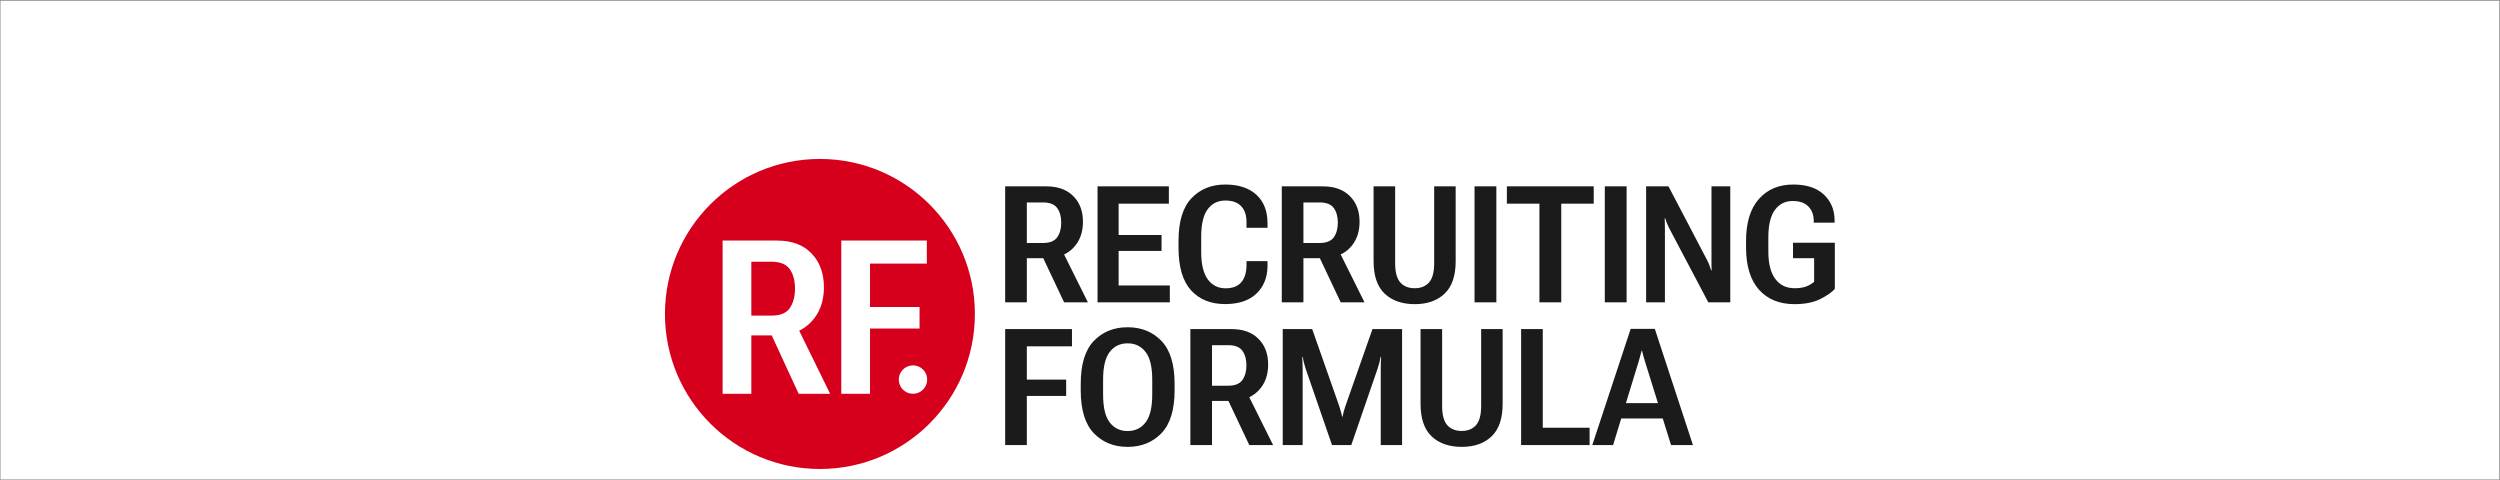 <?xml version="1.0" encoding="UTF-8"?> <svg xmlns="http://www.w3.org/2000/svg" width="2196" height="422" viewBox="0 0 2196 422" fill="none"><rect x="0" y="0" width="2196" height="422" fill="#808080" stroke="none"/><path d="M2195.4 0.615H0.401V421.187H2195.4V0.615Z" fill="white"></path><path d="M720.221 411.961C795.402 411.961 856.348 350.996 856.348 275.793C856.348 200.589 795.402 139.625 720.221 139.625C645.04 139.625 584.094 200.589 584.094 275.793C584.094 350.996 645.04 411.961 720.221 411.961Z" fill="#D6001C"></path><path d="M634.732 345.913V211.309H682.421C695.483 211.309 705.618 215.068 712.827 222.587C720.098 230.106 723.733 240.029 723.733 252.355C723.733 264.867 719.974 275.036 712.457 282.863C704.941 290.69 694.867 294.604 682.236 294.604H659.963V345.913H634.732ZM659.963 277.224H677.893C685.471 277.224 690.77 275.005 693.789 270.568C696.808 266.13 698.317 260.429 698.317 253.465C698.317 246.5 696.808 240.861 693.789 236.547C690.77 232.171 685.471 229.952 677.893 229.891H659.963V277.224ZM701.552 345.913L673.826 285.822L697.116 280.46L729.186 345.913H701.552ZM738.982 345.913V211.309H814.12V231.555H764.213V269.643H807.743V288.595H764.213V345.913H738.982Z" fill="white"></path><path d="M882.939 265.559V163.697H919.03C929.194 163.697 937.098 166.542 942.738 172.232C948.427 177.876 951.271 185.408 951.271 194.829C951.271 204.391 948.357 212.11 942.528 217.986C936.702 223.863 928.821 226.801 918.889 226.801H901.964V265.559H882.939ZM901.964 213.439H916.163C922.084 213.439 926.233 211.783 928.611 208.472C930.99 205.113 932.177 200.799 932.177 195.529C932.177 190.259 930.99 185.991 928.611 182.726C926.233 179.461 922.084 177.829 916.163 177.829H901.964V213.439ZM934.696 265.559L913.086 219.805L931.059 216.237L955.609 265.559H934.696ZM964.07 265.559V163.697H1026.74V178.878H982.604V206.443H1020.3V220.435H982.604V250.728H1027.57V265.559H964.07ZM1035.2 217.497V211.76C1035.2 194.643 1039 182.097 1046.6 174.121C1054.24 166.099 1064.11 162.088 1076.18 162.088C1087.93 162.088 1097.07 165.073 1103.6 171.043C1110.13 177.013 1113.39 185.408 1113.39 196.229V200.076H1094.93V195.109C1094.93 189.046 1093.37 184.382 1090.24 181.117C1087.16 177.806 1082.55 176.15 1076.39 176.15C1069.77 176.15 1064.57 178.715 1060.8 183.846C1057.02 188.929 1055.13 196.975 1055.13 207.982V221.344C1055.13 232.025 1057.04 240.024 1060.87 245.341C1064.74 250.611 1069.98 253.246 1076.6 253.246C1082.57 253.246 1087.07 251.567 1090.1 248.209C1093.18 244.851 1094.79 239.907 1094.93 233.378V229.39H1113.39V234.007C1113.2 244.035 1109.89 252.057 1103.46 258.074C1097.07 264.09 1087.96 267.098 1076.11 267.098C1063.52 267.098 1053.55 263.064 1046.18 254.995C1038.86 246.88 1035.2 234.38 1035.2 217.497ZM1125.91 265.559V163.697H1162C1172.16 163.697 1180.07 166.542 1185.71 172.232C1191.4 177.876 1194.24 185.408 1194.24 194.829C1194.24 204.391 1191.33 212.11 1185.5 217.986C1179.67 223.863 1171.79 226.801 1161.86 226.801H1144.93V265.559H1125.91ZM1144.93 213.439H1159.13C1165.05 213.439 1169.2 211.783 1171.58 208.472C1173.96 205.113 1175.15 200.799 1175.15 195.529C1175.15 190.259 1173.96 185.991 1171.58 182.726C1169.2 179.461 1165.05 177.829 1159.13 177.829H1144.93V213.439ZM1177.67 265.559L1156.06 219.805L1174.03 216.237L1198.58 265.559H1177.67ZM1206.55 229.39V163.697H1225.5V231.209C1225.5 239.091 1227.02 244.734 1230.05 248.139C1233.08 251.497 1237.3 253.176 1242.71 253.176C1248.03 253.176 1252.2 251.497 1255.23 248.139C1258.26 244.734 1259.78 239.091 1259.78 231.209V163.697H1278.66V229.39C1278.66 242.263 1275.42 251.777 1268.94 257.934C1262.5 264.09 1253.78 267.169 1242.78 267.169C1231.64 267.169 1222.8 264.09 1216.27 257.934C1209.79 251.777 1206.55 242.263 1206.55 229.39ZM1295.23 265.559V163.697H1314.4V265.559H1295.23ZM1323.63 178.878V163.697H1399.93V178.878H1371.4V265.559H1352.23V178.878H1323.63ZM1409.65 265.559V163.697H1428.82V265.559H1409.65ZM1445.95 265.559V163.697H1465.61L1499.53 228.48C1500.27 229.926 1500.95 231.442 1501.56 233.028C1502.16 234.567 1502.67 236.059 1503.09 237.505H1503.51C1503.42 235.919 1503.37 234.31 1503.37 232.678C1503.37 230.999 1503.37 229.39 1503.37 227.851V163.697H1519.88V265.559H1500.58L1466.24 200.496C1465.54 199.097 1464.89 197.651 1464.28 196.159C1463.67 194.62 1463.14 193.127 1462.67 191.681H1462.25C1462.34 193.22 1462.39 194.806 1462.39 196.438C1462.44 198.024 1462.46 199.61 1462.46 201.196V265.559H1445.95ZM1533.73 217.497V211.76C1533.73 195.669 1537.46 183.379 1544.92 174.891C1552.43 166.355 1562.54 162.088 1575.27 162.088C1586.84 162.088 1595.74 165.003 1601.99 170.833C1608.24 176.663 1611.41 184.149 1611.5 193.29V195.599H1593.18V193.99C1593.18 188.766 1591.61 184.569 1588.49 181.397C1585.41 178.179 1580.82 176.57 1574.71 176.57C1568.05 176.57 1562.8 179.228 1558.98 184.545C1555.2 189.862 1553.31 197.791 1553.31 208.332V221.064C1553.31 231.512 1555.34 239.487 1559.4 244.991C1563.45 250.448 1569.12 253.176 1576.39 253.176C1580.08 253.176 1583.27 252.733 1585.97 251.847C1588.68 250.914 1591.19 249.492 1593.53 247.58V226.801H1574.99V213.229H1611.71V253.806C1609.15 256.698 1604.88 259.659 1598.91 262.691C1592.99 265.676 1585.44 267.169 1576.25 267.169C1563.06 267.169 1552.66 262.924 1545.06 254.436C1537.51 245.901 1533.73 233.588 1533.73 217.497ZM882.939 390.928V289.066H941.62V304.247H901.964V333.421H936.515V347.763H901.964V390.928H882.939ZM949.314 342.866V337.129C949.314 320.058 953.135 307.512 960.783 299.49C968.477 291.468 978.383 287.457 990.507 287.457C1002.63 287.457 1012.54 291.468 1020.23 299.49C1027.93 307.512 1031.77 320.058 1031.77 337.129V342.866C1031.77 359.936 1027.93 372.482 1020.23 380.504C1012.54 388.526 1002.63 392.538 990.507 392.538C978.383 392.538 968.477 388.526 960.783 380.504C953.135 372.482 949.314 359.936 949.314 342.866ZM968.966 346.644C968.966 357.884 970.902 366.023 974.772 371.06C978.642 376.097 983.888 378.616 990.507 378.616C997.129 378.616 1002.37 376.097 1006.24 371.06C1010.16 366.023 1012.12 357.884 1012.12 346.644V333.421C1012.12 322.227 1010.16 314.135 1006.24 309.145C1002.37 304.108 997.129 301.589 990.507 301.589C983.888 301.589 978.642 304.108 974.772 309.145C970.902 314.135 968.966 322.227 968.966 333.421V346.644ZM1045.62 390.928V289.066H1081.71C1091.87 289.066 1099.78 291.911 1105.42 297.601C1111.11 303.245 1113.95 310.777 1113.95 320.198C1113.95 329.76 1111.04 337.479 1105.21 343.355C1099.38 349.232 1091.5 352.17 1081.57 352.17H1064.64V390.928H1045.62ZM1064.64 338.808H1078.84C1084.76 338.808 1088.91 337.152 1091.29 333.841C1093.67 330.483 1094.86 326.169 1094.86 320.898C1094.86 315.628 1093.67 311.36 1091.29 308.095C1088.91 304.83 1084.76 303.198 1078.84 303.198H1064.64V338.808ZM1097.37 390.928L1075.76 345.174L1093.74 341.606L1118.29 390.928H1097.37ZM1126.75 390.928V289.066H1152.63L1176.34 356.578C1176.85 358.164 1177.32 359.726 1177.73 361.265C1178.2 362.758 1178.6 364.343 1178.92 366.023H1179.27C1179.6 364.343 1179.97 362.758 1180.39 361.265C1180.86 359.726 1181.35 358.164 1181.86 356.578L1205.57 289.066H1231.59V390.928H1212.85V323.906C1212.85 322.32 1212.87 320.572 1212.91 318.659C1212.96 316.747 1213.06 315.021 1213.2 313.482H1212.78C1212.5 315.068 1212.1 316.817 1211.59 318.729C1211.07 320.595 1210.56 322.32 1210.05 323.906L1186.97 390.928H1170.04L1146.89 323.906C1146.38 322.32 1145.84 320.455 1145.28 318.309C1144.77 316.164 1144.45 314.555 1144.3 313.482H1143.89C1143.93 314.555 1144 316.164 1144.09 318.309C1144.19 320.455 1144.24 322.32 1144.24 323.906V390.928H1126.75ZM1247.82 354.759V289.066H1266.77V356.578C1266.77 364.46 1268.28 370.103 1271.31 373.508C1274.35 376.867 1278.57 378.545 1283.97 378.545C1289.29 378.545 1293.46 376.867 1296.49 373.508C1299.52 370.103 1301.04 364.46 1301.04 356.578V289.066H1319.92V354.759C1319.92 367.632 1316.68 377.146 1310.2 383.303C1303.77 389.459 1295.05 392.538 1284.04 392.538C1272.9 392.538 1264.07 389.459 1257.54 383.303C1251.06 377.146 1247.82 367.632 1247.82 354.759ZM1336.15 390.928V289.066H1355.17V375.747H1396.3V390.928H1336.15ZM1398.67 390.928L1432.39 288.856H1453.58L1487.08 390.928H1467.84L1444.77 316.91C1444.21 315.091 1443.74 313.482 1443.37 312.083C1443.04 310.637 1442.69 309.261 1442.32 307.955H1442.04C1441.66 309.261 1441.29 310.637 1440.92 312.083C1440.55 313.482 1440.1 315.091 1439.59 316.91L1416.93 390.928H1398.67ZM1416.16 367.562L1419.59 354.129H1465.4L1468.96 367.562H1416.16Z" fill="#1B1B1B"></path><path d="M801.966 345.913C808.858 345.913 814.445 340.324 814.445 333.43C814.445 326.536 808.858 320.947 801.966 320.947C795.073 320.947 789.486 326.536 789.486 333.43C789.486 340.324 795.073 345.913 801.966 345.913Z" fill="white"></path></svg> 